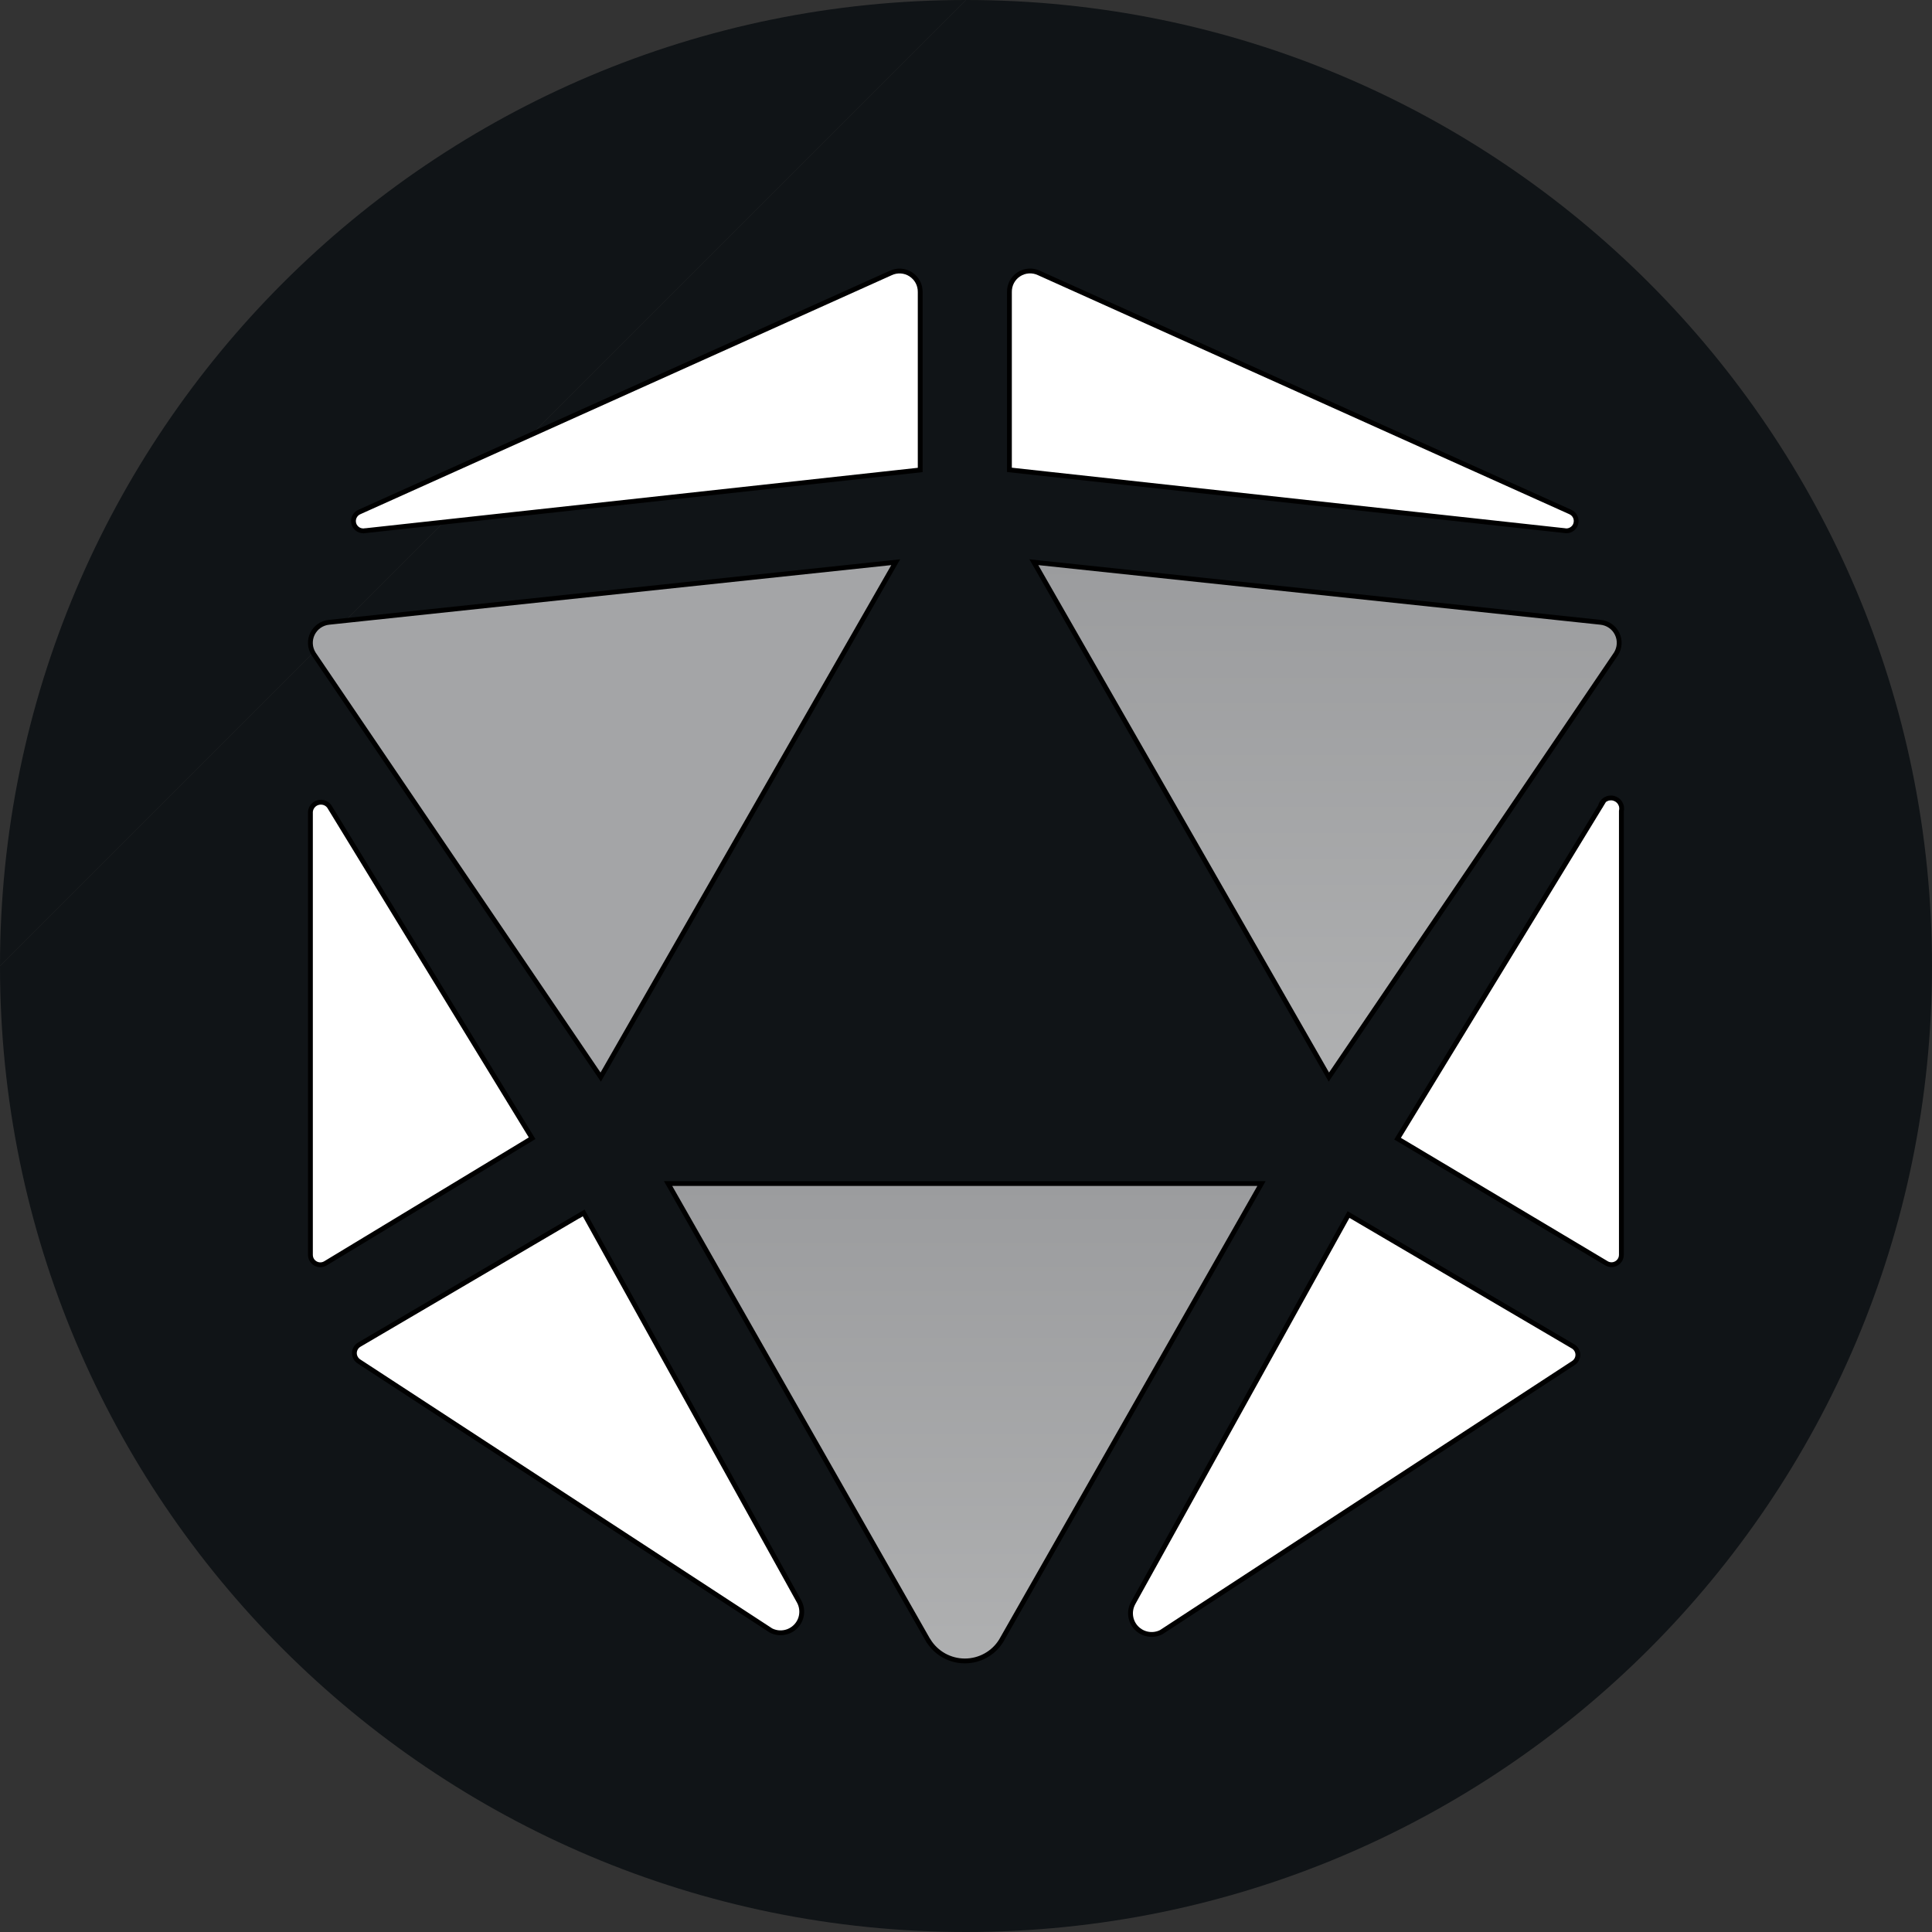 <?xml version="1.0" encoding="UTF-8"?><svg id="Layer_1" xmlns="http://www.w3.org/2000/svg" xmlns:xlink="http://www.w3.org/1999/xlink" viewBox="0 0 400 400"><rect x="0" y="0" width="400" height="400" fill="#333333" stroke="none"/><defs><style>.cls-1{fill:#a4a5a7;}.cls-1,.cls-2,.cls-3,.cls-4{stroke:#000;}.cls-2{fill:#fff;}.cls-3{fill:url(#linear-gradient-2);}.cls-4{fill:url(#linear-gradient);}.cls-5{fill:#101417;stroke-width:0px;}</style><linearGradient id="linear-gradient" x1="569.64" y1="-99.35" x2="569.64" y2="7.82" gradientTransform="translate(-295 124) scale(1 -1)" gradientUnits="userSpaceOnUse"><stop offset="0" stop-color="#afb0b1"/><stop offset="1" stop-color="#9b9c9e"/></linearGradient><linearGradient id="linear-gradient-2" x1="494.75" y1="-220.07" x2="494.75" y2="-120.86" xlink:href="#linear-gradient"/></defs><path class="cls-5" d="m0,200C0,89.54,89.54,0,200,0"/><path class="cls-5" d="m200,0c110.46,0,200,89.54,200,200h0c0,110.46-89.54,200-200,200h0C89.54,400,0,310.46,0,200"/><path class="cls-4" d="m275.13,223l-61.08-106.6,117.33,12.44h0c.72.07,1.42.33,2.02.74.6.41,1.08.97,1.4,1.63.32.65.47,1.38.43,2.1-.04.72-.26,1.43-.64,2.04l-59.46,87.65Z"/><path class="cls-2" d="m331.33,166.96l.02-.02v-.03c.07-.28.2-.55.37-.79.17-.24.39-.44.64-.59.25-.15.53-.26.81-.3s.58-.04.87.03c.28.07.55.19.79.36.24.17.44.39.59.63.15.25.26.52.3.81.05.29.04.58-.03.87v.02s0,.02,0,.02v91.8h0c0,.37-.09.74-.28,1.06-.19.32-.46.58-.79.76-.33.18-.7.27-1.07.25-.37-.02-.73-.13-1.04-.34h0s0,0,0,0l-43.16-25.75,42-68.8Z"/><path class="cls-2" d="m325.07,105.98h0s0,0,0,0c.47.2.86.56,1.07,1.02.22.46.25.99.1,1.48-.15.49-.49.9-.93,1.15-.44.26-.97.34-1.47.22h0s-.01,0-.01,0l-114.84-12.57v-36.82h0c-.01-.73.16-1.45.5-2.09s.84-1.19,1.45-1.58c.61-.4,1.31-.63,2.04-.68.73-.05,1.45.09,2.11.4h0s109.98,49.47,109.98,49.47Z"/><path class="cls-2" d="m234.63,331.85h0s44.57-80.39,44.57-80.39l46.51,27.31s0,0,0,0c.3.18.54.44.71.74.17.3.26.65.26.99s-.09.69-.26.99c-.17.3-.41.56-.71.74h0s0,0,0,0l-85.3,55.7c-.84.42-1.8.56-2.72.4-.93-.16-1.78-.62-2.43-1.3-.65-.68-1.06-1.56-1.17-2.49-.11-.93.08-1.88.55-2.7Z"/><path class="cls-3" d="m192.2,339.68l-53.88-94.64h122.86l-53.88,94.64s0,0,0,0c-.79,1.29-1.9,2.35-3.22,3.08-1.32.74-2.81,1.12-4.32,1.12s-3-.39-4.32-1.12c-1.32-.74-2.43-1.8-3.22-3.08,0,0,0,0,0,0Z"/><path class="cls-2" d="m67.45,261.52h0s0,0,0,0c-.31.2-.67.32-1.04.34-.37.01-.74-.07-1.07-.25-.33-.18-.6-.44-.79-.76-.19-.32-.28-.69-.28-1.06h0v-91.69c.03-.44.19-.86.47-1.21.28-.35.66-.6,1.09-.72.43-.12.88-.11,1.31.03.42.14.78.41,1.04.77l41.99,68.69-42.72,25.86Z"/><path class="cls-2" d="m120.45,251.36h0s.39-.24.39-.24l44.57,80.38h0,0c.47.82.66,1.77.55,2.7-.11.94-.52,1.81-1.17,2.49s-1.5,1.14-2.43,1.3c-.93.16-1.88.02-2.72-.4l-85.3-55.7h0c-.3-.19-.54-.44-.71-.75-.17-.3-.26-.65-.26-.99s.09-.69.26-.99c.17-.3.41-.56.71-.74,0,0,0,0,0,0l46.11-27.07Z"/><path class="cls-2" d="m75.68,109.86h0s-.01,0-.01,0c-.5.11-1.02.03-1.47-.22-.44-.26-.78-.67-.93-1.15-.15-.49-.12-1.01.1-1.48.22-.46.6-.83,1.07-1.02h0s0,0,0,0l109.98-49.47h0c.66-.31,1.39-.45,2.11-.4.73.05,1.43.28,2.04.68.61.4,1.11.94,1.45,1.58.34.64.51,1.36.5,2.09h0v36.83l-114.84,12.57Z"/><path class="cls-1" d="m185.45,116.4l-61.08,106.6-59.46-87.65s0,0,0,0c-.38-.62-.61-1.32-.64-2.04-.04-.73.11-1.45.43-2.1.32-.65.8-1.21,1.4-1.63.6-.41,1.29-.67,2.02-.74h0l117.33-12.44Z"/></svg>